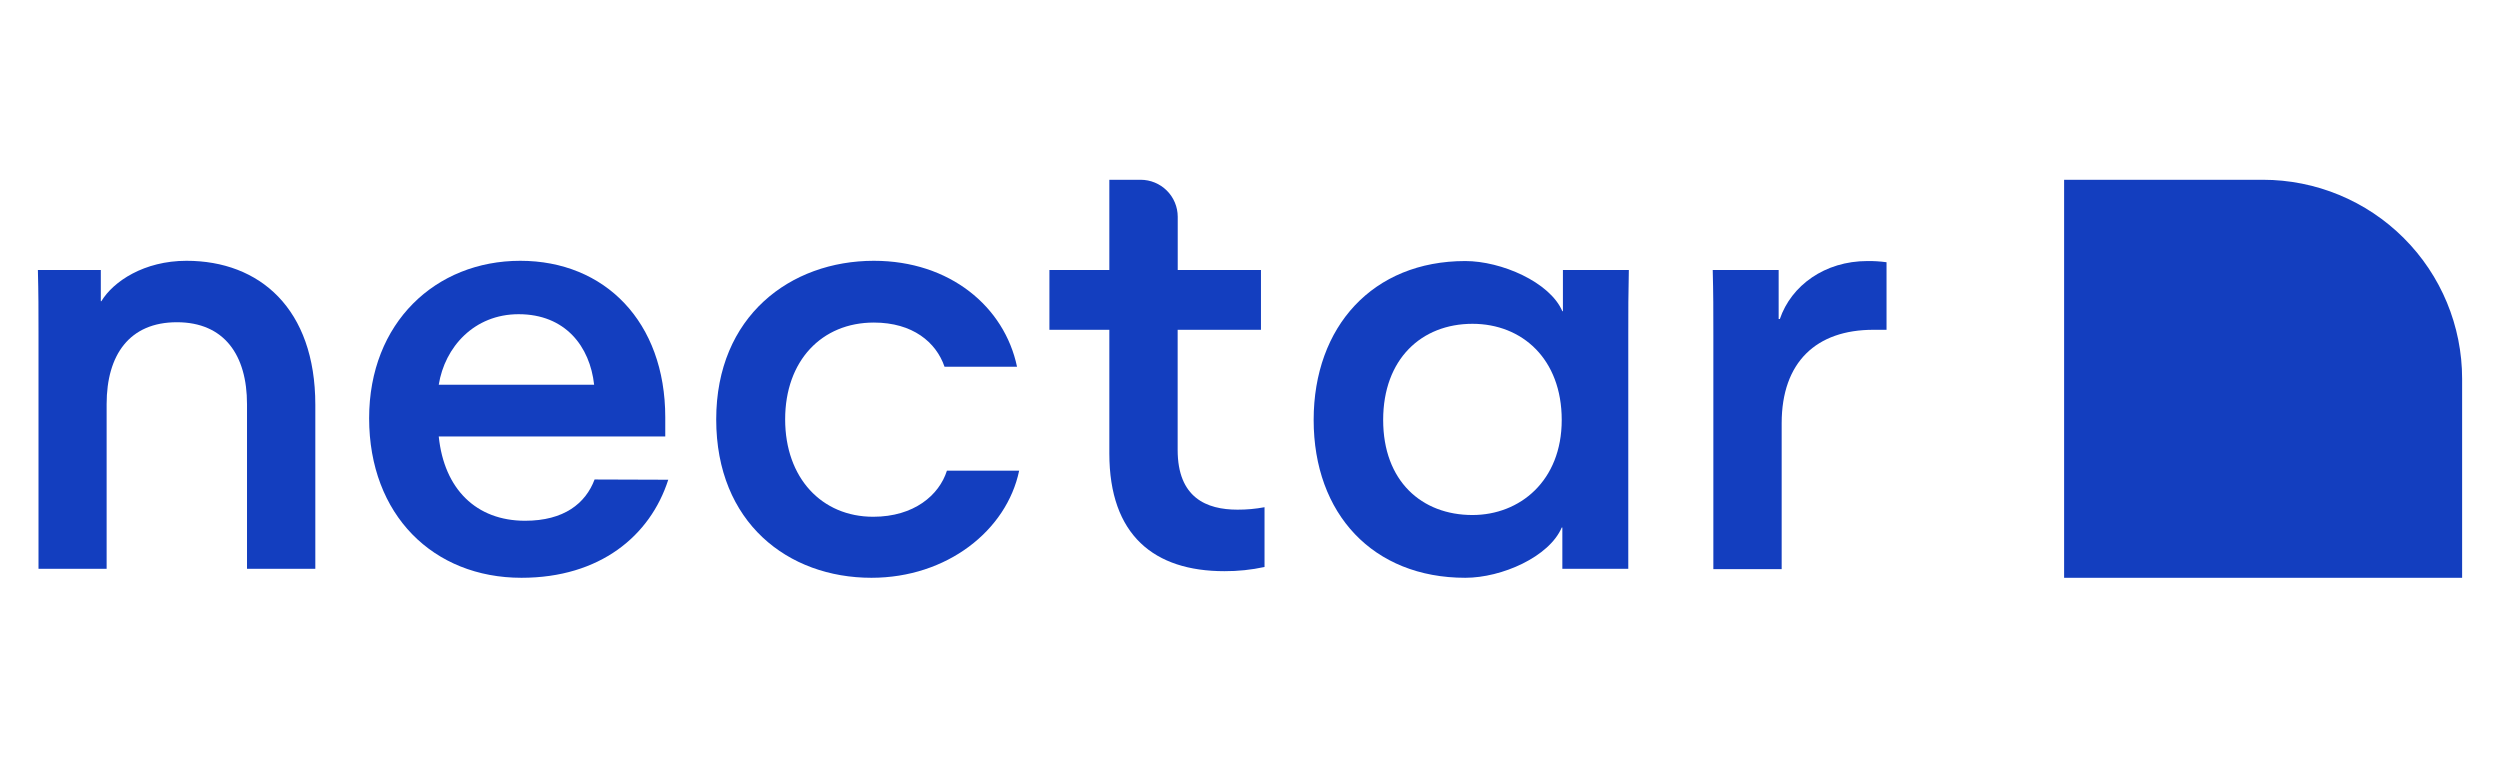 <svg width="132" height="40" viewBox="0 0 132 40" fill="none" xmlns="http://www.w3.org/2000/svg">
<path d="M119.481 9.492L108.985 9.493V19.999V30.508L130 30.507V19.997C130 17.211 128.892 14.539 126.919 12.569C124.947 10.599 122.271 9.492 119.481 9.492Z" fill="#133EBF"/>
<path d="M5.63 30.033H2.033V17.696C2.033 16.34 2.033 15.55 2 14.257H5.323V15.902H5.353C5.986 14.856 7.61 13.77 9.848 13.77C13.705 13.77 16.649 16.294 16.649 21.375V30.033H13.042V21.338C13.042 18.749 11.841 17.014 9.339 17.014C6.838 17.014 5.63 18.735 5.63 21.338V30.033Z" fill="#133EBF"/>
<path d="M35.284 25.33C34.334 28.292 31.677 30.507 27.532 30.507C22.883 30.507 19.49 27.193 19.49 22.082C19.49 17.034 23.008 13.77 27.47 13.77C31.931 13.77 35.126 16.988 35.126 22.036V23.046H23.166C23.45 25.824 25.146 27.496 27.724 27.496C29.78 27.496 30.918 26.581 31.394 25.317L35.284 25.33ZM23.166 20.315H31.37C31.149 18.294 29.852 16.59 27.384 16.59C25.034 16.59 23.483 18.327 23.166 20.315Z" fill="#133EBF"/>
<path d="M46.01 30.507C41.614 30.507 37.816 27.601 37.816 22.145C37.816 16.689 41.74 13.77 46.139 13.77C50.155 13.77 53.036 16.198 53.699 19.364H49.871C49.429 18.071 48.195 17.031 46.139 17.031C43.386 17.031 41.456 19.048 41.456 22.142C41.456 25.235 43.386 27.285 46.106 27.285C48.257 27.285 49.587 26.146 49.997 24.853H53.811C53.151 28.012 49.997 30.507 46.01 30.507Z" fill="#133EBF"/>
<path d="M64.646 30.158C60.946 30.158 58.573 28.266 58.573 23.942V17.413H55.409V14.257H58.573V9.492H60.224C60.743 9.492 61.241 9.697 61.608 10.063C61.976 10.429 62.183 10.925 62.184 11.443V14.257H66.579V17.413H62.18V23.754C62.18 26.278 63.698 26.91 65.342 26.91C65.82 26.912 66.297 26.869 66.767 26.781V29.937C66.07 30.088 65.359 30.162 64.646 30.158Z" fill="#133EBF"/>
<path d="M69.361 22.174C69.361 17.238 72.493 13.783 77.367 13.783C79.264 13.783 81.829 14.889 82.492 16.432H82.522V14.257H86.003C85.973 15.55 85.973 16.34 85.973 17.695V30.033H82.492V27.854H82.459C81.799 29.401 79.297 30.507 77.367 30.507C72.493 30.507 69.361 27.13 69.361 22.174ZM82.459 22.174C82.459 18.956 80.37 17.097 77.746 17.097C75.057 17.097 73.031 18.956 73.031 22.174C73.031 25.393 75.057 27.193 77.746 27.193C80.245 27.193 82.459 25.393 82.459 22.174Z" fill="#133EBF"/>
<path d="M98.913 17.413C95.906 17.413 94.072 19.114 94.072 22.349V30.05H90.465V17.696C90.465 16.34 90.465 15.55 90.432 14.257H93.913V16.844H93.976C94.577 15.077 96.349 13.783 98.596 13.783C98.935 13.779 99.274 13.8 99.609 13.846V17.413H98.913Z" fill="#133EBF"/>
</svg>

